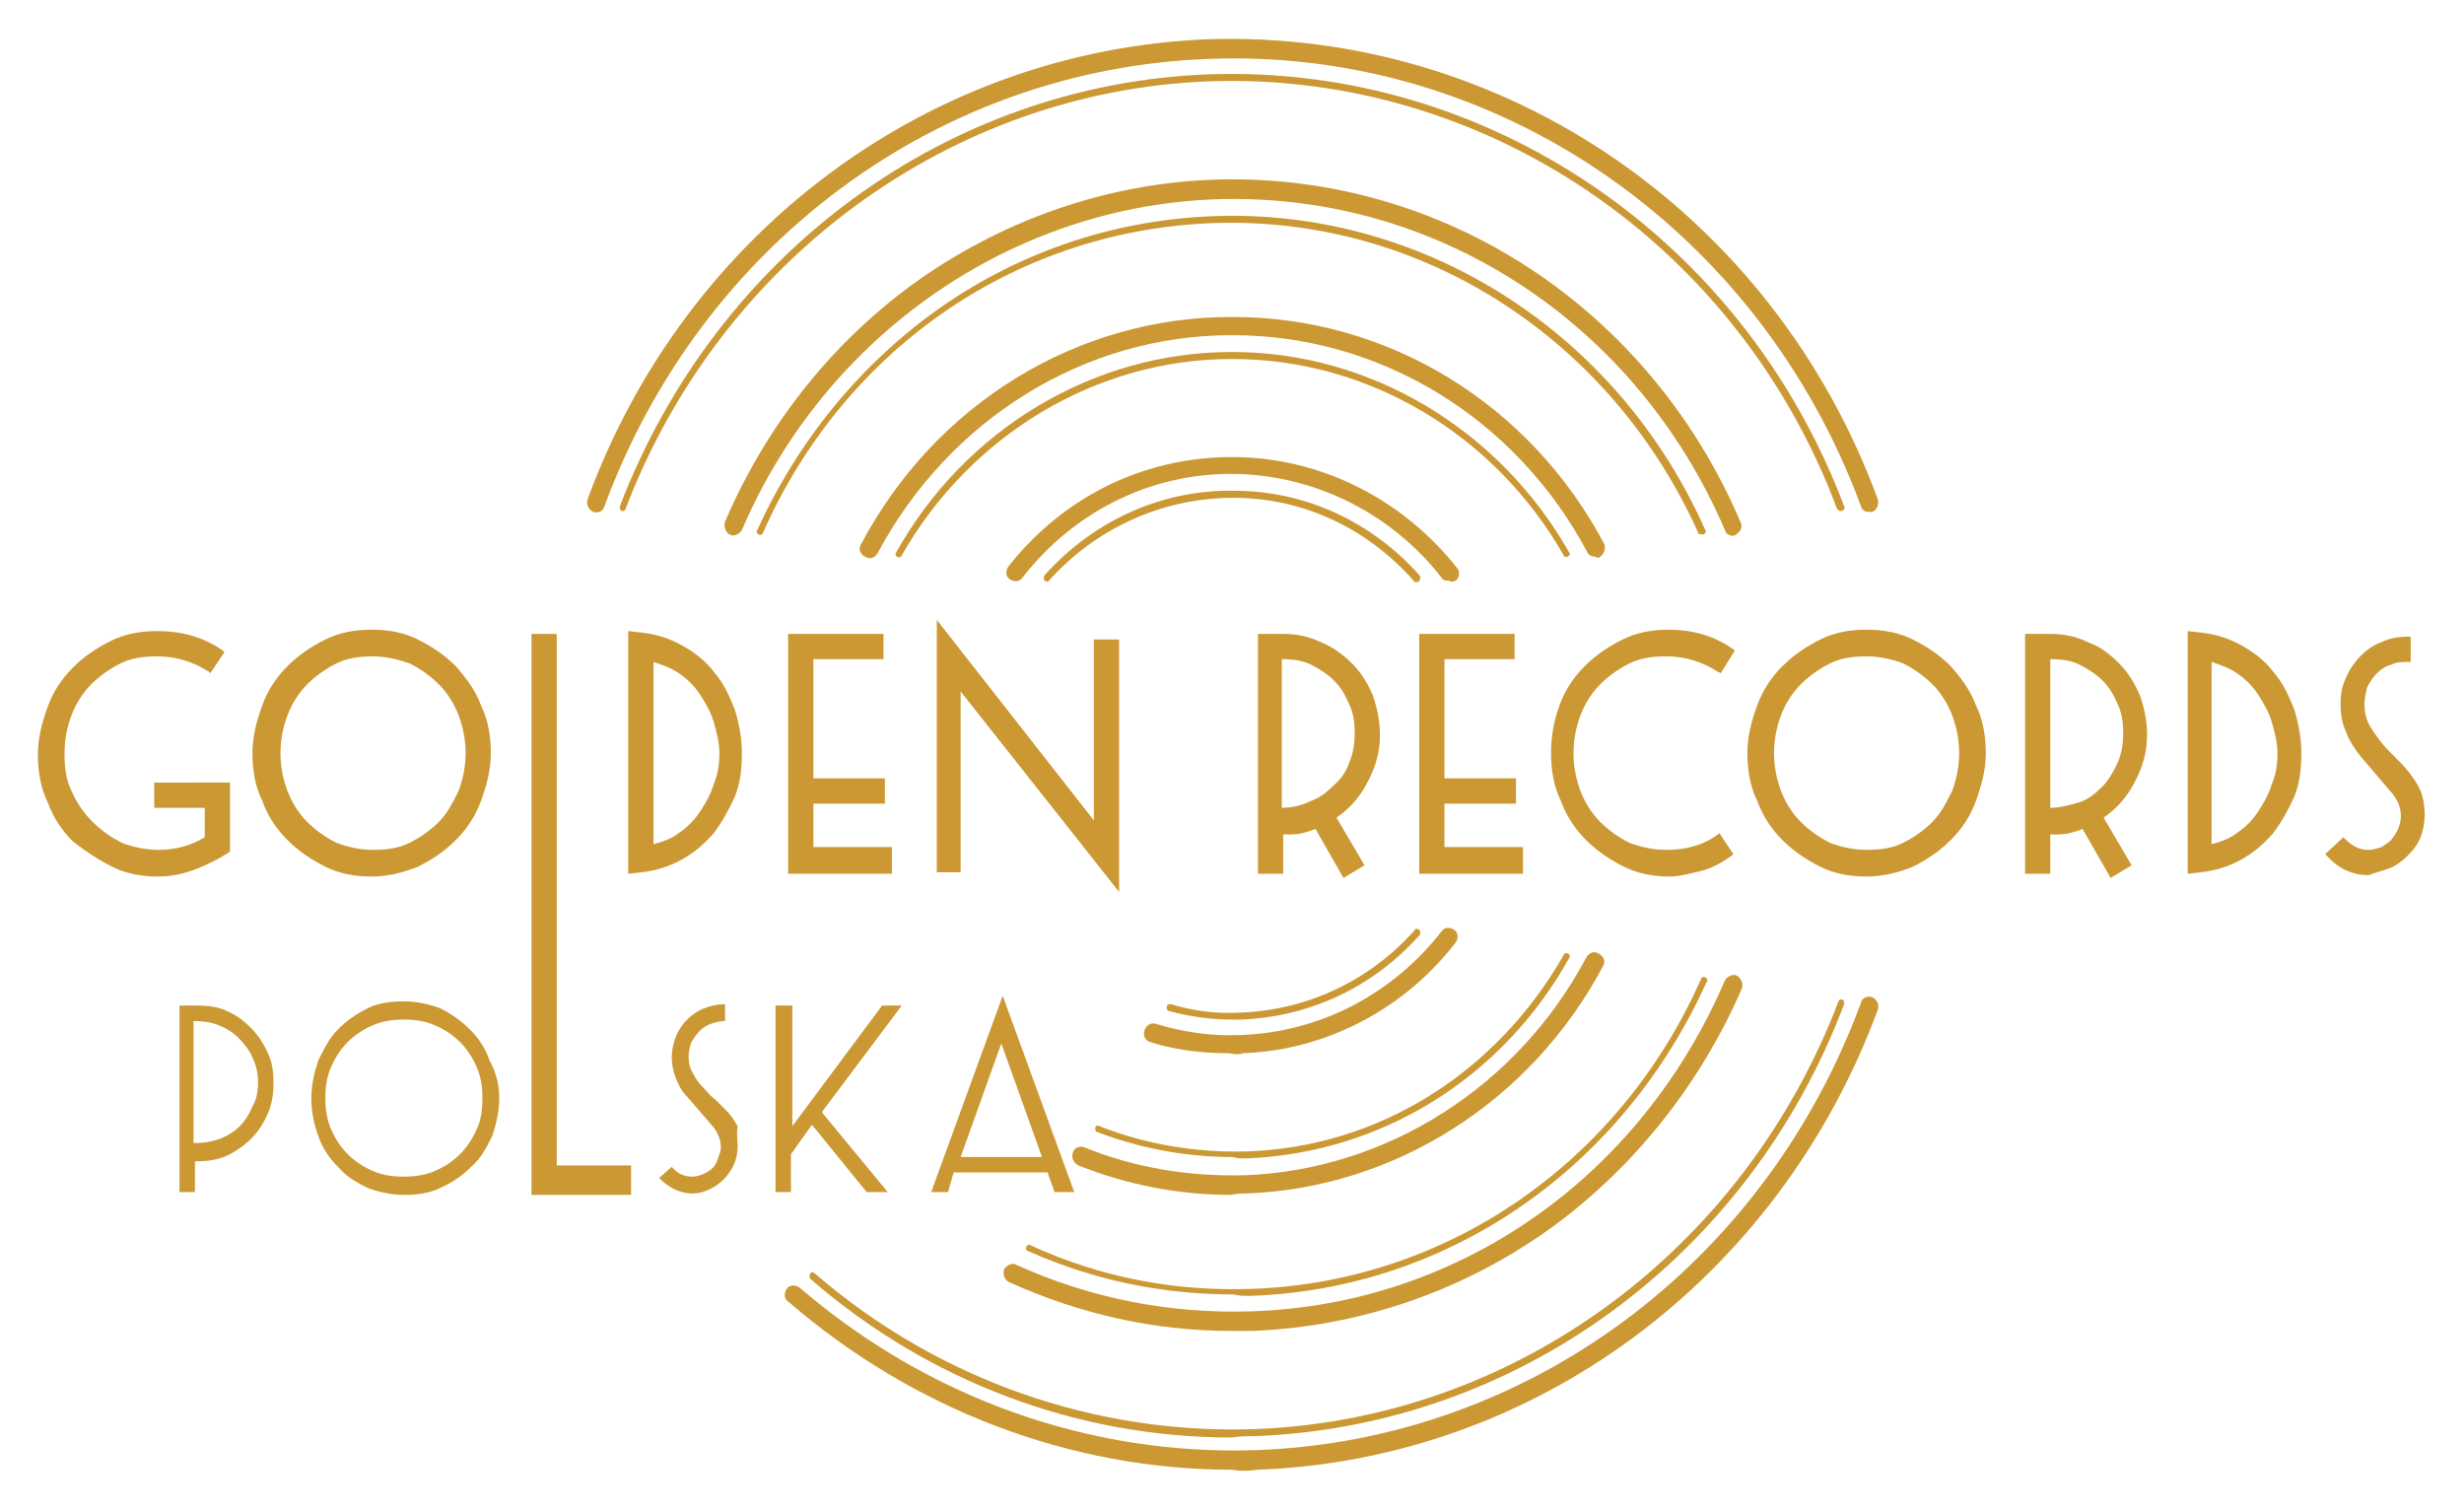 <?xml version="1.0" encoding="UTF-8"?>
<svg xmlns="http://www.w3.org/2000/svg" xmlns:xlink="http://www.w3.org/1999/xlink" version="1.1" id="Warstwa_1" x="0px" y="0px" viewBox="0 0 175.7 107.7" style="enable-background:new 0 0 175.7 107.7;" xml:space="preserve">
<style type="text/css">
	.st0{fill:#CB9833;}
</style>
<g>
	<polygon class="st0" points="79.8,63.6 79.8,45.6 78,45.6 78,58.5 66.8,44.2 66.8,62.2 68.5,62.2 68.5,49.3  "></polygon>
	<path class="st0" d="M63.6,62.2v-1.8H58v-3.1h5.1v-1.8H58V47h5v-1.8h-6.8v17.1H63.6z M108.6,62.2v-1.8H103v-3.1h5.1v-1.8H103V47h5   v-1.8h-6.8v17.1H108.6z M170.4,61.9c0.5-0.2,0.9-0.5,1.3-0.9c0.4-0.4,0.7-0.8,0.9-1.3c0.2-0.5,0.3-1.1,0.3-1.6   c0-0.6-0.1-1.2-0.3-1.7c-0.2-0.5-0.5-0.9-0.8-1.3c-0.3-0.4-0.7-0.8-1.1-1.2c-0.4-0.4-0.7-0.7-1-1.1c-0.3-0.4-0.6-0.8-0.8-1.2   c-0.2-0.4-0.3-0.9-0.3-1.4c0-0.4,0.1-0.8,0.2-1.2c0.2-0.4,0.4-0.7,0.7-1c0.3-0.3,0.6-0.5,1-0.6c0.4-0.2,0.8-0.2,1.2-0.2h0.2v-1.8   h-0.2c-0.7,0-1.3,0.1-1.9,0.4c-0.6,0.2-1.1,0.6-1.5,1c-0.4,0.4-0.8,1-1,1.5c-0.3,0.6-0.4,1.2-0.4,1.9c0,0.7,0.1,1.4,0.4,2   c0.2,0.6,0.6,1.2,1,1.7l2.3,2.7c0.4,0.5,0.6,1,0.6,1.6c0,0.3-0.1,0.7-0.2,0.9c-0.1,0.3-0.3,0.5-0.5,0.8c-0.2,0.2-0.5,0.4-0.7,0.5   c-0.3,0.1-0.6,0.2-0.9,0.2c-0.7,0-1.2-0.3-1.7-0.8l-0.1-0.1l-1.3,1.2l0.1,0.1c0.8,0.9,1.8,1.4,3,1.4   C169.4,62.2,169.9,62.1,170.4,61.9z M46.6,47.2c0.6,0.2,1.2,0.4,1.8,0.8c0.6,0.4,1.1,0.9,1.5,1.5c0.4,0.6,0.8,1.3,1,2   c0.2,0.7,0.4,1.5,0.4,2.2c0,0.7-0.1,1.5-0.4,2.2c-0.2,0.7-0.6,1.4-1,2c-0.4,0.6-0.9,1.1-1.5,1.5c-0.5,0.4-1.1,0.6-1.8,0.8V47.2z    M44.8,62.3l0.9-0.1c1-0.1,2-0.4,2.9-0.9c0.9-0.5,1.6-1.1,2.3-1.9c0.6-0.8,1.1-1.7,1.5-2.6c0.4-1,0.5-2,0.5-3.1   c0-1.1-0.2-2.1-0.5-3.1c-0.4-1-0.8-1.9-1.5-2.7c-0.6-0.8-1.4-1.4-2.3-1.9c-0.9-0.5-1.9-0.8-2.9-0.9l-0.9-0.1V62.3z M157.7,47.2   c0.6,0.2,1.2,0.4,1.8,0.8c0.6,0.4,1.1,0.9,1.5,1.5c0.4,0.6,0.8,1.3,1,2c0.2,0.7,0.4,1.5,0.4,2.2c0,0.8-0.1,1.5-0.4,2.2   c-0.2,0.7-0.6,1.4-1,2c-0.4,0.6-0.9,1.1-1.5,1.5c-0.5,0.4-1.1,0.6-1.8,0.8V47.2z M156,62.3l0.9-0.1c1-0.1,2-0.4,2.9-0.9   c0.9-0.5,1.6-1.1,2.3-1.9c0.6-0.8,1.1-1.7,1.5-2.6c0.4-1,0.5-2,0.5-3.1c0-1.1-0.2-2.1-0.5-3.1c-0.4-1-0.8-1.9-1.5-2.7   c-0.6-0.8-1.4-1.4-2.3-1.9c-0.9-0.5-1.9-0.8-2.9-0.9l-0.9-0.1V62.3z M13.9,62c0.8-0.3,1.6-0.7,2.4-1.2l0.1-0.1v-4.9H11v1.8h3.6v2.1   c-1,0.6-2.1,0.9-3.3,0.9c-0.9,0-1.8-0.2-2.6-0.5c-0.8-0.4-1.5-0.9-2.1-1.5C6,58,5.5,57.3,5.1,56.4c-0.4-0.8-0.5-1.7-0.5-2.7   c0-1,0.2-1.9,0.5-2.7c0.3-0.8,0.8-1.6,1.4-2.2c0.6-0.6,1.3-1.1,2.1-1.5c0.8-0.4,1.7-0.5,2.6-0.5c1.4,0,2.6,0.4,3.7,1.1l0.1,0.1   l1-1.5l-0.1-0.1c-1.4-1-3-1.4-4.7-1.4c-1.2,0-2.3,0.2-3.3,0.7c-1,0.5-1.9,1.1-2.7,1.9c-0.8,0.8-1.4,1.7-1.8,2.8   c-0.4,1.1-0.7,2.2-0.7,3.4c0,1.2,0.2,2.4,0.7,3.4c0.4,1.1,1,2,1.8,2.8C6.1,60.7,7,61.3,8,61.8c1,0.5,2.1,0.7,3.3,0.7   C12.2,62.5,13.1,62.3,13.9,62z M29.2,47.3c0.8,0.4,1.5,0.9,2.1,1.5c0.6,0.6,1.1,1.4,1.4,2.2c0.3,0.8,0.5,1.7,0.5,2.7   c0,1-0.2,1.9-0.5,2.7c-0.4,0.8-0.8,1.6-1.4,2.2c-0.6,0.6-1.3,1.1-2.1,1.5c-0.8,0.4-1.7,0.5-2.6,0.5s-1.8-0.2-2.6-0.5   c-0.8-0.4-1.5-0.9-2.1-1.5c-0.6-0.6-1.1-1.4-1.4-2.2c-0.3-0.8-0.5-1.7-0.5-2.7c0-1,0.2-1.9,0.5-2.7c0.3-0.8,0.8-1.6,1.4-2.2   c0.6-0.6,1.3-1.1,2.1-1.5c0.8-0.4,1.7-0.5,2.6-0.5C27.5,46.8,28.3,47,29.2,47.3z M29.8,61.8c1-0.5,1.9-1.1,2.7-1.9   c0.8-0.8,1.4-1.7,1.8-2.8c0.4-1.1,0.7-2.2,0.7-3.4c0-1.2-0.2-2.4-0.7-3.4c-0.4-1.1-1.1-2-1.8-2.8c-0.8-0.8-1.7-1.4-2.7-1.9   c-1-0.5-2.1-0.7-3.3-0.7s-2.3,0.2-3.3,0.7c-1,0.5-1.9,1.1-2.7,1.9c-0.8,0.8-1.4,1.7-1.8,2.8c-0.4,1.1-0.7,2.2-0.7,3.4   c0,1.2,0.2,2.4,0.7,3.4c0.4,1.1,1,2,1.8,2.8c0.8,0.8,1.7,1.4,2.7,1.9c1,0.5,2.1,0.7,3.3,0.7C27.7,62.5,28.8,62.2,29.8,61.8z    M121.3,62.1c0.8-0.2,1.5-0.6,2.2-1.1l0.1-0.1l-1-1.5l-0.1,0.1c-1.1,0.8-2.3,1.1-3.7,1.1c-0.9,0-1.8-0.2-2.6-0.5   c-0.8-0.4-1.5-0.9-2.1-1.5c-0.6-0.6-1.1-1.4-1.4-2.2c-0.3-0.8-0.5-1.7-0.5-2.7c0-1,0.2-1.9,0.5-2.7c0.3-0.8,0.8-1.6,1.4-2.2   c0.6-0.6,1.3-1.1,2.1-1.5c0.8-0.4,1.7-0.5,2.6-0.5c1.4,0,2.6,0.4,3.7,1.1l0.2,0.1l1-1.6l-0.1-0.1c-1.4-1-3-1.4-4.6-1.4   c-1.2,0-2.3,0.2-3.3,0.7c-1,0.5-1.9,1.1-2.7,1.9c-0.8,0.8-1.4,1.7-1.8,2.8c-0.4,1.1-0.6,2.2-0.6,3.4c0,1.2,0.2,2.4,0.7,3.4   c0.4,1.1,1,2,1.8,2.8c0.8,0.8,1.7,1.4,2.7,1.9c1,0.5,2.1,0.7,3.3,0.7C119.7,62.5,120.5,62.3,121.3,62.1z M135.7,47.3   c0.8,0.4,1.5,0.9,2.1,1.5c0.6,0.6,1.1,1.4,1.4,2.2c0.3,0.8,0.5,1.7,0.5,2.7c0,1-0.2,1.9-0.5,2.7c-0.4,0.8-0.8,1.6-1.4,2.2   c-0.6,0.6-1.3,1.1-2.1,1.5c-0.8,0.4-1.7,0.5-2.6,0.5c-0.9,0-1.8-0.2-2.6-0.5c-0.8-0.4-1.5-0.9-2.1-1.5c-0.6-0.6-1.1-1.4-1.4-2.2   c-0.3-0.8-0.5-1.7-0.5-2.7c0-1,0.2-1.9,0.5-2.7c0.3-0.8,0.8-1.6,1.4-2.2c0.6-0.6,1.3-1.1,2.1-1.5c0.8-0.4,1.7-0.5,2.6-0.5   C134,46.8,134.9,47,135.7,47.3z M136.4,61.8c1-0.5,1.9-1.1,2.7-1.9c0.8-0.8,1.4-1.7,1.8-2.8c0.4-1.1,0.7-2.2,0.7-3.4   c0-1.2-0.2-2.4-0.7-3.4c-0.4-1.1-1.1-2-1.8-2.8c-0.8-0.8-1.7-1.4-2.7-1.9c-1-0.5-2.1-0.7-3.3-0.7c-1.2,0-2.3,0.2-3.3,0.7   c-1,0.5-1.9,1.1-2.7,1.9c-0.8,0.8-1.4,1.7-1.8,2.8c-0.4,1.1-0.7,2.2-0.7,3.4c0,1.2,0.2,2.4,0.7,3.4c0.4,1.1,1,2,1.8,2.8   c0.8,0.8,1.7,1.4,2.7,1.9c1,0.5,2.1,0.7,3.3,0.7C134.3,62.5,135.4,62.2,136.4,61.8z M91.4,57.6V47h0.1c0.7,0,1.4,0.1,2,0.4   c0.6,0.3,1.2,0.7,1.6,1.1c0.5,0.5,0.8,1,1.1,1.7c0.3,0.6,0.4,1.3,0.4,2.1c0,0.7-0.1,1.4-0.4,2.1C96,55,95.6,55.6,95.1,56   c-0.5,0.5-1,0.9-1.6,1.1C92.9,57.4,92.2,57.6,91.4,57.6L91.4,57.6z M95.8,62.6l1.5-0.9l-2-3.4c0.9-0.6,1.7-1.5,2.2-2.5   c0.6-1.1,0.9-2.2,0.9-3.4c0-1-0.2-1.9-0.5-2.8c-0.4-0.9-0.8-1.6-1.5-2.3c-0.6-0.6-1.4-1.2-2.2-1.5c-0.8-0.4-1.7-0.6-2.7-0.6h-1.8   v17.1h1.8v-2.8c0.1,0,0.1,0,0.2,0c0.4,0,0.8,0,1.2-0.1c0.4-0.1,0.7-0.2,0.9-0.3L95.8,62.6z M146.2,57.6V47h0.1c0.7,0,1.4,0.1,2,0.4   c0.6,0.3,1.2,0.7,1.6,1.1c0.5,0.5,0.8,1,1.1,1.7c0.3,0.6,0.4,1.3,0.4,2.1c0,0.7-0.1,1.4-0.4,2.1c-0.3,0.6-0.6,1.2-1.1,1.7   c-0.5,0.5-1,0.9-1.6,1.1C147.6,57.4,146.9,57.6,146.2,57.6L146.2,57.6z M150.5,62.6l1.5-0.9l-2-3.4c0.9-0.6,1.7-1.5,2.2-2.5   c0.6-1.1,0.9-2.2,0.9-3.4c0-1-0.2-1.9-0.5-2.8c-0.4-0.9-0.8-1.6-1.5-2.3c-0.6-0.6-1.3-1.2-2.2-1.5c-0.8-0.4-1.7-0.6-2.7-0.6h-1.8   v17.1h1.8v-2.8c0.1,0,0.1,0,0.2,0c0.4,0,0.8,0,1.2-0.1c0.4-0.1,0.7-0.2,0.9-0.3L150.5,62.6z"></path>
	<polygon class="st0" points="45,85.2 45,83.1 39.7,83.1 39.7,45.2 37.9,45.2 37.9,85.2  "></polygon>
	<path class="st0" d="M88.6,75.1c5.9-0.2,11.5-3.1,15.2-7.9c0.2-0.3,0.2-0.7-0.1-0.9c-0.3-0.2-0.7-0.2-0.9,0.1   c-3.5,4.5-8.7,7.2-14.3,7.4c-2.1,0.1-4.1-0.2-6.1-0.8c-0.3-0.1-0.7,0.1-0.8,0.5c-0.1,0.4,0.1,0.7,0.4,0.8c1.9,0.6,3.8,0.8,5.7,0.8   C88.1,75.2,88.4,75.2,88.6,75.1"></path>
	<path class="st0" d="M88.5,72.7c4.9-0.2,9.4-2.3,12.7-6c0.1-0.1,0.1-0.3,0-0.4c-0.1-0.1-0.3-0.1-0.3,0c-3.2,3.6-7.6,5.7-12.4,5.9   c-1.7,0.1-3.4-0.1-5-0.6c-0.1,0-0.3,0-0.3,0.2c0,0.1,0,0.3,0.2,0.3c1.5,0.4,3,0.6,4.5,0.6C88.1,72.7,88.3,72.7,88.5,72.7"></path>
	<path class="st0" d="M88.9,85.1c10.6-0.4,20.3-6.6,25.4-16.2c0.2-0.3,0.1-0.7-0.3-0.9c-0.3-0.2-0.7-0.1-0.9,0.3   c-4.9,9.2-14.2,15.1-24.3,15.5c-4,0.1-7.8-0.5-11.5-2c-0.3-0.1-0.7,0-0.8,0.4c-0.1,0.3,0,0.7,0.4,0.9c3.5,1.4,7.2,2.1,10.9,2.1   C88.2,85.1,88.6,85.1,88.9,85.1"></path>
	<path class="st0" d="M88.9,82.6c9.6-0.4,18.2-5.7,23-14.3c0.1-0.1,0-0.3-0.1-0.3c-0.1-0.1-0.3,0-0.3,0.1   c-4.8,8.4-13.2,13.7-22.6,14c-3.6,0.1-7.2-0.5-10.5-1.8c-0.1-0.1-0.3,0-0.3,0.1c0,0.1,0,0.3,0.1,0.3c3.1,1.2,6.4,1.8,9.7,1.8   C88.2,82.6,88.5,82.6,88.9,82.6"></path>
	<path class="st0" d="M89.3,94.9c7.6-0.3,14.9-2.8,21.1-7.2c6-4.3,10.8-10.3,13.8-17.2c0.1-0.3,0-0.7-0.3-0.9   c-0.3-0.2-0.7,0-0.9,0.3c-6,14-18.9,23.1-33.7,23.6c-5.8,0.2-11.5-0.9-16.8-3.3c-0.3-0.2-0.7,0-0.9,0.3c-0.1,0.3,0,0.7,0.3,0.9   c5.1,2.3,10.4,3.5,15.9,3.5C88.3,94.9,88.8,94.9,89.3,94.9"></path>
	<path class="st0" d="M89.2,92.4c14.1-0.5,26.5-9.1,32.5-22.4c0.1-0.1,0-0.3-0.1-0.3c-0.1-0.1-0.3,0-0.3,0.1   c-5.8,13.1-18.1,21.6-32,22.1c-5.5,0.2-10.8-0.8-15.8-3.1c-0.1-0.1-0.3,0-0.3,0.1c-0.1,0.1,0,0.3,0.1,0.3c4.7,2.1,9.6,3.1,14.7,3.1   C88.3,92.4,88.7,92.4,89.2,92.4"></path>
	<path class="st0" d="M103.8,41.4c0.3-0.2,0.3-0.7,0.1-0.9c-3.8-4.8-9.4-7.7-15.4-7.9C82,32.4,76,35.2,71.9,40.4   c-0.2,0.3-0.2,0.7,0.1,0.9c0.3,0.2,0.7,0.2,0.9-0.1c3.8-4.9,9.5-7.6,15.5-7.4c5.6,0.2,10.9,2.9,14.4,7.4c0.1,0.2,0.3,0.2,0.5,0.2   C103.5,41.5,103.6,41.5,103.8,41.4"></path>
	<path class="st0" d="M101.2,41.4c0.1-0.1,0.1-0.3,0-0.4c-3.3-3.7-7.9-5.9-12.8-6c-5.3-0.2-10.3,2-13.9,6c-0.1,0.1-0.1,0.3,0,0.4   c0.1,0.1,0.3,0.1,0.3,0c3.5-3.9,8.4-6,13.5-5.9c4.8,0.1,9.2,2.2,12.5,5.9c0,0.1,0.1,0.1,0.2,0.1C101.1,41.5,101.2,41.5,101.2,41.4"></path>
	<path class="st0" d="M114.1,39.7c0.3-0.2,0.4-0.6,0.3-0.9c-5.3-10-15.4-16.2-26.5-16.2c0,0-0.1,0-0.1,0c-11,0-21.1,6.2-26.4,16.2   c-0.2,0.3-0.1,0.7,0.3,0.9c0.3,0.2,0.7,0.1,0.9-0.3c5.1-9.5,14.7-15.5,25.2-15.5c0,0,0.1,0,0.1,0c10.5,0,20.2,5.9,25.3,15.5   c0.1,0.2,0.3,0.3,0.6,0.3C113.9,39.8,114,39.8,114.1,39.7"></path>
	<path class="st0" d="M111.8,39.7c0.1-0.1,0.2-0.2,0.1-0.3c-5-8.8-14.2-14.3-24-14.3c0,0-0.1,0-0.1,0c-9.8,0-19,5.5-23.9,14.3   c-0.1,0.1,0,0.3,0.1,0.3c0.1,0.1,0.3,0,0.3-0.1c4.9-8.6,13.9-14,23.5-14c0,0,0.1,0,0.1,0c9.7,0,18.7,5.4,23.6,14   c0,0.1,0.1,0.1,0.2,0.1C111.7,39.7,111.8,39.7,111.8,39.7"></path>
	<path class="st0" d="M133.5,36.5c0.3-0.1,0.5-0.5,0.4-0.9c-7.5-20.4-26.7-33.5-47.8-32.8C66.3,3.6,48.9,16.5,41.9,35.6   c-0.1,0.3,0,0.7,0.4,0.9c0.3,0.1,0.7,0,0.8-0.4C50,17.4,66.9,4.9,86.2,4.2c20.5-0.8,39.2,12.1,46.5,31.9c0.1,0.3,0.3,0.4,0.6,0.4   C133.4,36.5,133.4,36.5,133.5,36.5"></path>
	<path class="st0" d="M131.4,36.4c0.1-0.1,0.2-0.2,0.1-0.3C124.3,17,106.1,4.6,86.2,5.3C67.5,6,51.1,18.1,44.2,36.1   c0,0.1,0,0.3,0.1,0.3c0.1,0.1,0.3,0,0.3-0.1C51.4,18.5,67.8,6.5,86.2,5.8c19.6-0.7,37.7,11.5,44.8,30.5   C131.1,36.4,131.2,36.5,131.4,36.4C131.3,36.5,131.4,36.5,131.4,36.4"></path>
	<path class="st0" d="M123.8,38.1c0.3-0.2,0.5-0.5,0.3-0.9C117.6,22,103,12.4,86.9,12.8c-7.6,0.2-15,2.7-21.3,7.1   c-6.1,4.3-10.9,10.3-13.9,17.3c-0.1,0.3,0,0.7,0.3,0.9c0.3,0.2,0.7,0,0.9-0.3c6-14,19.4-23.2,34.1-23.6c15.6-0.4,29.7,8.9,36,23.6   c0.1,0.3,0.3,0.4,0.6,0.4C123.6,38.2,123.7,38.2,123.8,38.1"></path>
	<path class="st0" d="M121.5,38.1c0.1-0.1,0.2-0.2,0.1-0.3c-6.2-14-19.9-22.8-34.7-22.4c-7.1,0.2-13.9,2.4-19.8,6.5   c-5.7,4-10.2,9.5-13.1,15.9c-0.1,0.1,0,0.3,0.1,0.3c0.1,0.1,0.3,0,0.3-0.1c5.9-13.3,18.3-21.7,32.4-22.1   c14.7-0.4,28.1,8.3,34.3,22.1c0,0.1,0.1,0.1,0.2,0.1C121.5,38.1,121.5,38.1,121.5,38.1"></path>
	<path class="st0" d="M89.6,104.8c19.8-0.7,37.2-13.6,44.3-32.8c0.1-0.3,0-0.7-0.4-0.9c-0.3-0.1-0.7,0-0.8,0.4   c-6.9,18.7-23.8,31.2-43.1,31.9c-11.9,0.4-23.4-3.7-32.6-11.6c-0.3-0.2-0.7-0.2-0.9,0.1c-0.2,0.3-0.2,0.7,0.1,0.9   c8.9,7.7,20.1,12,31.7,12C88.4,104.9,89,104.9,89.6,104.8"></path>
	<path class="st0" d="M89.5,102.4c18.7-0.7,35.2-12.8,42-30.8c0-0.1,0-0.3-0.1-0.3c-0.1-0.1-0.3,0-0.3,0.1   c-6.8,17.8-23.1,29.8-41.6,30.5c-11.4,0.4-22.6-3.5-31.4-11.1c-0.1-0.1-0.3-0.1-0.3,0c-0.1,0.1-0.1,0.3,0,0.4   c8.4,7.3,19,11.3,30,11.3C88.4,102.4,89,102.4,89.5,102.4"></path>
	<path class="st0" d="M75.2,85l-0.5-1.4h-6.7L67.6,85h-1.2l5.1-14l5.1,14H75.2z M71.4,74.4l-2.9,8.1h5.8L71.4,74.4z M58.6,79.3   l4.7,5.7h-1.5l-3.9-4.8l-1.5,2.1V85h-1.1V71.7h1.2v8.6l6.4-8.6h1.4L58.6,79.3z M52.6,81.8c0,0.4-0.1,0.9-0.3,1.3   c-0.2,0.4-0.4,0.7-0.7,1c-0.3,0.3-0.6,0.5-1,0.7c-0.4,0.2-0.8,0.3-1.2,0.3c-0.9,0-1.7-0.4-2.4-1.1l0.9-0.8c0.4,0.5,0.9,0.7,1.5,0.7   c0.3,0,0.5-0.1,0.8-0.2c0.2-0.1,0.5-0.3,0.6-0.4c0.2-0.2,0.3-0.4,0.4-0.7c0.1-0.3,0.2-0.5,0.2-0.8c0-0.5-0.2-1-0.5-1.4L49,78.2   c-0.4-0.4-0.6-0.8-0.8-1.3c-0.2-0.5-0.3-1-0.3-1.5c0-0.5,0.1-1,0.3-1.5c0.2-0.5,0.5-0.9,0.8-1.2c0.3-0.3,0.7-0.6,1.2-0.8   c0.5-0.2,1-0.3,1.5-0.3v1.2c-0.4,0-0.7,0.1-1,0.2c-0.3,0.1-0.6,0.3-0.8,0.5c-0.2,0.2-0.4,0.5-0.6,0.8c-0.1,0.3-0.2,0.7-0.2,1   c0,0.5,0.1,0.9,0.3,1.2c0.2,0.4,0.4,0.7,0.7,1c0.3,0.3,0.5,0.6,0.9,0.9c0.3,0.3,0.6,0.6,0.9,0.9c0.3,0.3,0.5,0.7,0.7,1   C52.5,80.9,52.6,81.3,52.6,81.8z M35.6,78.3c0,0.9-0.2,1.8-0.5,2.7c-0.4,0.8-0.8,1.6-1.5,2.2c-0.6,0.6-1.3,1.1-2.2,1.5   c-0.8,0.4-1.7,0.5-2.6,0.5c-0.9,0-1.8-0.2-2.6-0.5c-0.8-0.4-1.5-0.8-2.1-1.5c-0.6-0.6-1.1-1.3-1.4-2.2c-0.3-0.8-0.5-1.7-0.5-2.7   c0-0.9,0.2-1.8,0.5-2.7c0.4-0.8,0.8-1.6,1.4-2.2c0.6-0.6,1.3-1.1,2.1-1.5c0.8-0.4,1.7-0.5,2.6-0.5c0.9,0,1.8,0.2,2.6,0.5   c0.8,0.4,1.5,0.9,2.1,1.5c0.6,0.6,1.1,1.3,1.4,2.2C35.4,76.5,35.6,77.4,35.6,78.3z M34.4,78.3c0-0.8-0.1-1.5-0.4-2.2   c-0.3-0.7-0.7-1.3-1.2-1.8c-0.5-0.5-1.1-0.9-1.8-1.2c-0.7-0.3-1.4-0.4-2.2-0.4c-0.8,0-1.5,0.1-2.2,0.4c-0.7,0.3-1.3,0.7-1.8,1.2   c-0.5,0.5-0.9,1.1-1.2,1.8c-0.3,0.7-0.4,1.4-0.4,2.2c0,0.8,0.1,1.5,0.4,2.2c0.3,0.7,0.7,1.3,1.2,1.8c0.5,0.5,1.1,0.9,1.8,1.2   c0.7,0.3,1.4,0.4,2.2,0.4c0.8,0,1.5-0.1,2.2-0.4c0.7-0.3,1.3-0.7,1.8-1.2c0.5-0.5,0.9-1.1,1.2-1.8C34.3,79.9,34.4,79.1,34.4,78.3z    M19.5,77.2c0,0.8-0.1,1.5-0.4,2.2c-0.3,0.7-0.7,1.3-1.2,1.8c-0.5,0.5-1.1,0.9-1.7,1.2c-0.7,0.3-1.4,0.4-2.1,0.4c0,0-0.1,0-0.1,0   c0,0-0.1,0-0.1,0V85h-1.1V71.7h1.3c0.8,0,1.5,0.1,2.1,0.4c0.7,0.3,1.2,0.7,1.7,1.2c0.5,0.5,0.9,1.1,1.2,1.8   C19.4,75.7,19.5,76.4,19.5,77.2z M18.4,77.2c0-0.6-0.1-1.2-0.4-1.8c-0.2-0.5-0.6-1-1-1.4c-0.4-0.4-0.9-0.7-1.4-0.9   c-0.5-0.2-1.1-0.3-1.8-0.3v8.7h0.2c0.6,0,1.1-0.1,1.7-0.3c0.5-0.2,1-0.5,1.4-0.9c0.4-0.4,0.7-0.9,0.9-1.4   C18.3,78.4,18.4,77.8,18.4,77.2z"></path>
</g>
</svg>
